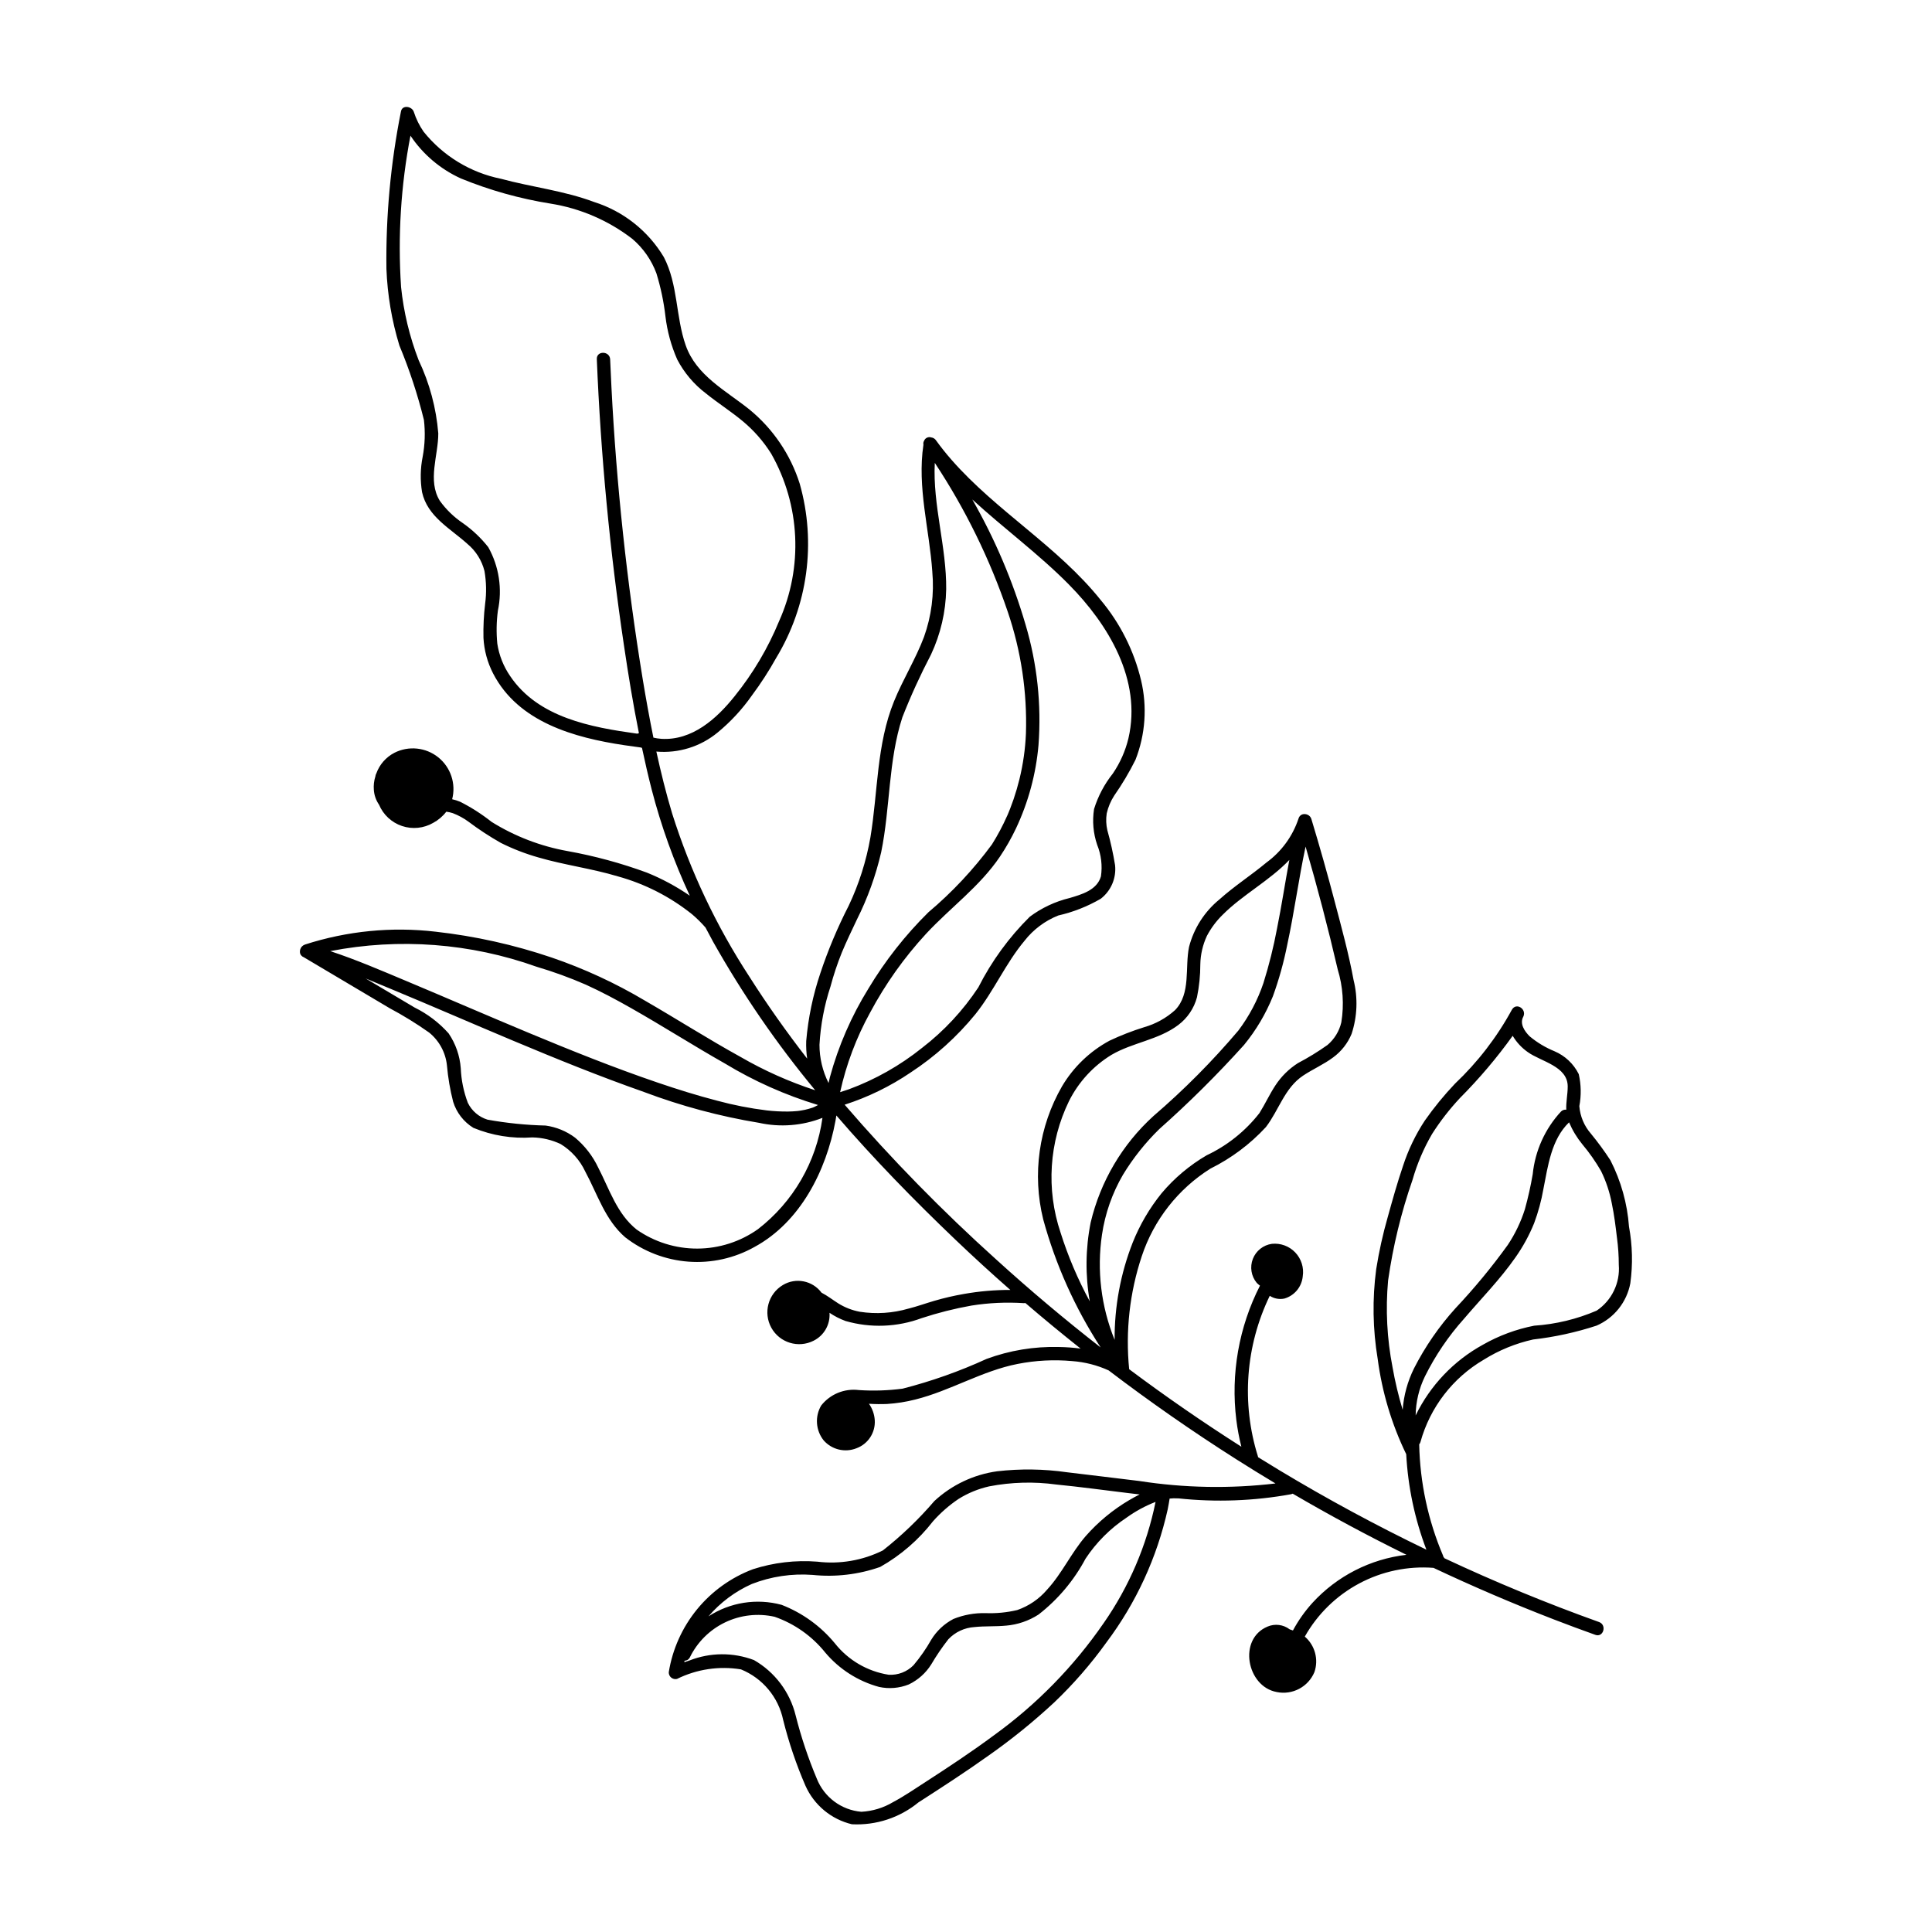 <?xml version="1.0" encoding="UTF-8"?>
<!-- The Best Svg Icon site in the world: iconSvg.co, Visit us! https://iconsvg.co -->
<svg fill="#000000" width="800px" height="800px" version="1.1" viewBox="144 144 512 512" xmlns="http://www.w3.org/2000/svg">
 <path d="m562.38 428.64c-1.355-2.719-3.637-4.863-6.43-6.051-2.387-0.977-4.609-2.312-6.59-3.965-1.328-1.328-2.711-3.34-1.656-5.219 0.926-2.019-1.902-3.84-3.039-1.809h-0.004c-3.961 7.277-9.047 13.883-15.062 19.578-2.906 3.062-5.586 6.336-8.008 9.793-2.441 3.707-4.375 7.723-5.75 11.941-1.527 4.473-2.805 9.047-4.066 13.602v-0.004c-1.301 4.539-2.32 9.148-3.062 13.809-1.055 7.926-0.922 15.961 0.395 23.844 1.152 8.758 3.699 17.27 7.555 25.219 0.461 8.66 2.266 17.195 5.348 25.305-13.27-6.394-26.227-13.391-38.867-20.996-1.922-1.156-3.832-2.328-5.734-3.512h-0.004c-0.012-0.086-0.027-0.168-0.051-0.25-4.398-14.059-3.273-29.262 3.144-42.52 1.145 0.746 2.543 1.008 3.879 0.727 2.684-0.777 4.617-3.121 4.867-5.906 0.352-2.297-0.383-4.625-1.984-6.309-1.605-1.684-3.894-2.527-6.207-2.289-2.277 0.324-4.203 1.852-5.035 3.996-0.832 2.141-0.438 4.566 1.023 6.34 0.262 0.277 0.551 0.523 0.867 0.742-5.598 10.973-7.777 23.363-6.269 35.586 0.297 2.394 0.742 4.766 1.336 7.102-10.168-6.469-20.078-13.316-29.734-20.539-1.004-10.109 0.133-20.32 3.344-29.957 3.188-9.609 9.621-17.812 18.191-23.203 5.531-2.742 10.516-6.473 14.703-11.008 3.441-4.481 4.953-10.363 9.848-13.629 2.59-1.727 5.473-2.965 7.973-4.836 2.172-1.59 3.867-3.75 4.891-6.242 1.516-4.613 1.695-9.562 0.52-14.273-1.277-6.953-3.176-13.836-4.969-20.672-1.934-7.367-4.004-14.695-6.215-21.988l-0.039-0.094v0.004c-0.02-0.066-0.047-0.129-0.074-0.191l-0.004-0.008h-0.004c-0.141-0.285-0.355-0.527-0.625-0.699-0.07-0.047-0.141-0.09-0.219-0.125l-0.016-0.008c-0.098-0.047-0.195-0.082-0.301-0.113-0.102-0.031-0.211-0.051-0.316-0.062h-0.012v-0.004c-0.098-0.012-0.199-0.016-0.301-0.008h-0.031c-0.09 0.004-0.184 0.02-0.273 0.039l-0.047 0.008c-0.09 0.023-0.176 0.055-0.262 0.09-0.051 0.027-0.105 0.055-0.156 0.086l-0.098 0.059c-0.047 0.035-0.094 0.074-0.141 0.117l-0.094 0.09c-0.039 0.039-0.074 0.082-0.109 0.129-0.035 0.051-0.07 0.102-0.102 0.152-0.023 0.039-0.051 0.078-0.07 0.125-0.055 0.109-0.098 0.223-0.129 0.344-1.547 4.648-4.504 8.695-8.461 11.586-4.059 3.387-8.535 6.25-12.473 9.789l0.004-0.004c-3.961 3.234-6.785 7.644-8.066 12.59-1.133 5.453 0.543 12.367-3.695 16.742-2.352 2.121-5.16 3.672-8.203 4.539-3.141 0.977-6.211 2.172-9.188 3.578-5.211 2.816-9.559 6.996-12.578 12.094-6.152 10.676-7.934 23.316-4.977 35.281 3.293 12.02 8.426 23.461 15.215 33.914-9.52-7.418-18.75-15.191-27.688-23.316l-0.004-0.004c-14.23-12.812-27.645-26.508-40.152-41.008 6.207-2 12.098-4.875 17.492-8.535 6.481-4.242 12.266-9.457 17.164-15.457 4.894-6.117 8-13.473 13.035-19.473h-0.004c2.336-2.977 5.418-5.281 8.93-6.68 3.953-0.898 7.746-2.394 11.254-4.434 2.727-2.106 4.164-5.477 3.793-8.906-0.504-3.109-1.184-6.191-2.039-9.227-0.344-1.469-0.402-2.996-0.172-4.488 0.379-1.676 1.051-3.266 1.984-4.707 2.109-3.023 3.996-6.199 5.641-9.5 2.629-6.715 3.144-14.07 1.473-21.082-1.871-7.824-5.535-15.105-10.703-21.27-11.383-14.219-27.57-23.484-39.523-37.145-1.441-1.645-2.812-3.352-4.09-5.129-0.285-0.445-0.758-0.742-1.281-0.801-0.762-0.254-1.59 0.125-1.891 0.871-0.195 0.309-0.258 0.68-0.18 1.035-1.707 11.332 1.582 22.422 2.352 33.691h-0.004c0.531 5.856-0.219 11.754-2.207 17.289-2.215 5.875-5.578 11.234-7.938 17.051-4.66 11.473-4.254 24.023-6.258 36.055v-0.004c-1.094 6.269-3.027 12.359-5.754 18.109-2.949 5.754-5.457 11.723-7.504 17.855-1.969 5.824-3.227 11.867-3.754 17.996-0.055 1.562 0.027 3.125 0.25 4.672-5.43-7.012-10.562-14.234-15.293-21.688-8.766-13.422-15.66-27.977-20.484-43.262-1.625-5.41-2.984-10.898-4.188-16.422 5.871 0.512 11.707-1.305 16.25-5.059 3.453-2.844 6.504-6.144 9.07-9.809 2.359-3.164 4.504-6.481 6.422-9.926 8.406-13.855 10.672-30.582 6.258-46.176-2.441-7.734-7.086-14.582-13.367-19.711-6.238-4.992-14.047-8.973-16.855-16.973-2.676-7.621-2-16.094-5.793-23.379-4.168-6.969-10.746-12.168-18.492-14.613-7.984-2.996-16.539-3.934-24.738-6.164v0.004c-8.055-1.641-15.281-6.047-20.43-12.457-1.121-1.613-1.996-3.383-2.598-5.254-0.473-1.5-3.109-1.977-3.418-0.074-2.734 13.711-4.019 27.668-3.844 41.645 0.262 6.898 1.418 13.738 3.438 20.34 2.664 6.398 4.836 12.992 6.5 19.719 0.379 3.242 0.27 6.523-0.328 9.734-0.625 3.098-0.68 6.281-0.168 9.402 1.441 6.5 7.449 9.59 12.008 13.703h-0.004c2.242 1.855 3.832 4.379 4.539 7.203 0.496 2.863 0.555 5.781 0.176 8.66-0.363 3.008-0.512 6.035-0.445 9.062 0.176 3.277 1.043 6.477 2.543 9.395 6.66 12.934 21.512 17.055 34.805 19.039 1.461 0.219 2.93 0.418 4.394 0.617 0.09 0.035 0.18 0.07 0.27 0.105 0.785 3.688 1.629 7.359 2.562 11.008 2.508 9.672 5.891 19.098 10.109 28.156-3.551-2.445-7.359-4.496-11.355-6.113-6.832-2.512-13.867-4.422-21.027-5.711-7.148-1.277-13.992-3.906-20.156-7.746-2.594-2.055-5.387-3.844-8.344-5.336-0.68-0.281-1.383-0.5-2.098-0.66 1.062-4.098-0.371-8.441-3.672-11.098-3.301-2.652-7.852-3.129-11.629-1.211-2.234 1.156-3.949 3.113-4.797 5.484-0.141 0.238-0.227 0.508-0.25 0.785-0.363 1.145-0.504 2.352-0.406 3.547 0.094 1.414 0.57 2.773 1.375 3.938 1.125 2.672 3.344 4.731 6.09 5.652s5.758 0.617 8.266-0.836c1.355-0.727 2.539-1.734 3.473-2.957 0.582 0.074 1.16 0.203 1.723 0.387 1.477 0.562 2.871 1.32 4.144 2.254 2.742 2.062 5.617 3.941 8.602 5.633 3.176 1.586 6.496 2.871 9.91 3.84 6.934 2.027 14.145 2.934 21.055 5.016h0.004c7.176 1.98 13.879 5.398 19.691 10.051 1.273 1.082 2.465 2.258 3.562 3.519 0.645 1.227 1.293 2.457 1.965 3.672h-0.004c7.836 13.938 16.91 27.141 27.113 39.449-6.898-2.25-13.543-5.219-19.824-8.855-8.555-4.719-16.793-9.984-25.254-14.871-7.852-4.672-16.168-8.516-24.816-11.465-9.949-3.371-20.234-5.66-30.672-6.828-11.668-1.367-23.496-0.203-34.676 3.41-0.055 0.02-0.098 0.051-0.148 0.074v0.004c-0.102 0.039-0.199 0.086-0.293 0.145l-0.043 0.023c-0.121 0.086-0.234 0.188-0.332 0.301l-0.098 0.117c-0.043 0.059-0.086 0.125-0.121 0.188-0.148 0.238-0.242 0.504-0.273 0.781l-0.004 0.094c-0.008 0.098-0.008 0.199 0 0.297 0.039 0.586 0.414 1.094 0.965 1.301 7.586 4.504 15.172 9.008 22.758 13.508v0.004c3.637 1.934 7.148 4.098 10.512 6.477 2.668 2.16 4.367 5.289 4.723 8.703 0.285 3.254 0.832 6.477 1.645 9.641 0.891 2.879 2.797 5.336 5.363 6.914 4.945 2.043 10.293 2.91 15.629 2.535 2.598 0.047 5.16 0.652 7.508 1.766 2.836 1.738 5.102 4.269 6.512 7.285 3.246 6.019 5.262 12.828 10.609 17.438v-0.004c4.824 3.746 10.641 5.984 16.73 6.438 6.086 0.453 12.176-0.898 17.5-3.887 12.172-6.598 19.02-20.227 21.461-33.379 0.09-0.488 0.164-0.98 0.246-1.469 9.93 11.527 20.582 22.445 31.465 32.836 4.785 4.566 9.664 9.035 14.641 13.398l-0.008-0.004c-4.137-0.012-8.27 0.352-12.344 1.074-2.641 0.461-5.25 1.066-7.824 1.82-2.269 0.664-4.488 1.469-6.781 2.047v-0.004c-4.207 1.23-8.633 1.52-12.965 0.844-2.023-0.383-3.953-1.137-5.699-2.227-1.48-0.941-2.863-2.023-4.418-2.828-2.391-3.211-6.824-4.086-10.25-2.023-3.902 2.336-5.25 7.344-3.051 11.32 2.203 3.977 7.16 5.496 11.211 3.43 2.769-1.383 4.43-4.305 4.203-7.394 1.32 0.891 2.738 1.617 4.231 2.168 6.637 1.918 13.715 1.652 20.191-0.754 4.309-1.418 8.711-2.527 13.176-3.324 4.59-0.734 9.246-0.949 13.887-0.648 0.145 0.008 0.289 0 0.434-0.027 4.793 4.121 9.672 8.141 14.625 12.07-1.938-0.258-3.887-0.398-5.836-0.422-6.508-0.164-12.984 0.906-19.086 3.16-7.164 3.285-14.609 5.922-22.246 7.879-3.844 0.508-7.731 0.633-11.598 0.375-3.816-0.48-7.606 1.074-9.984 4.094-1.715 2.918-1.453 6.594 0.66 9.242 2.172 2.469 5.668 3.301 8.719 2.074 3.078-1.145 5.035-4.176 4.82-7.453-0.105-1.555-0.637-3.055-1.535-4.328 1.598 0.102 3.199 0.121 4.801 0.055 2.512-0.16 5.008-0.551 7.449-1.172 9.328-2.328 17.688-7.59 27.141-9.438 4.773-0.941 9.652-1.195 14.496-0.75 3.332 0.246 6.59 1.082 9.629 2.465 10.934 8.324 22.203 16.172 33.816 23.547 3.438 2.184 6.906 4.32 10.402 6.414-12.023 1.422-24.18 1.203-36.145-0.66-6.371-0.75-12.734-1.578-19.109-2.309-6.137-0.883-12.363-0.969-18.52-0.258-6.219 0.863-12.023 3.613-16.629 7.883-4.109 4.797-8.68 9.18-13.645 13.09-5.379 2.676-11.43 3.707-17.391 2.977-5.762-0.449-11.559 0.23-17.055 2.008-5.793 2.184-10.906 5.859-14.824 10.656-3.914 4.797-6.492 10.543-7.473 16.656-0.008 0.547 0.234 1.07 0.66 1.414 0.43 0.344 0.988 0.473 1.523 0.344 5.246-2.59 11.168-3.477 16.941-2.535 5.731 2.324 9.926 7.348 11.195 13.402 1.484 5.949 3.457 11.77 5.891 17.398 2.285 5.152 6.844 8.945 12.324 10.25 6.394 0.332 12.684-1.734 17.633-5.793 6.242-4.016 12.477-8.051 18.516-12.363h0.004c6.121-4.293 11.941-9 17.418-14.09 5.121-4.875 9.773-10.219 13.895-15.961 7.852-10.461 13.383-22.477 16.227-35.246 0.191-0.949 0.355-1.902 0.508-2.856v-0.004c0.719-0.078 1.441-0.094 2.16-0.047 0.059 0.004 0.109-0.004 0.164-0.004 9.957 1.062 20.012 0.691 29.859-1.098 0.148-0.031 0.297-0.082 0.438-0.148 9.852 5.758 19.898 11.16 30.145 16.203l-0.004-0.004c-9.555 1.109-18.395 5.625-24.898 12.715-2.019 2.227-3.758 4.688-5.184 7.336-0.285-0.117-0.574-0.215-0.871-0.297-1.676-1.281-3.91-1.562-5.852-0.734-7.918 3.293-5.512 15.895 2.414 17.344v0.004c4.176 0.859 8.375-1.363 10.008-5.301 1.145-3.359 0.133-7.074-2.555-9.391 3.363-5.965 8.359-10.848 14.402-14.074 6.039-3.227 12.875-4.664 19.703-4.141 10.445 4.93 21.062 9.48 31.848 13.648 3.664 1.414 7.348 2.785 11.047 4.106 2.148 0.77 3.113-2.633 0.977-3.398-13.914-4.984-27.566-10.617-40.957-16.895-0.07-0.121-0.16-0.23-0.262-0.328-0.031-0.129-0.07-0.258-0.125-0.383-3.969-9.336-6.113-19.344-6.316-29.488 0.16-0.176 0.273-0.387 0.332-0.617 2.539-9.172 8.555-16.992 16.762-21.801 4.031-2.519 8.457-4.332 13.094-5.363 5.719-0.652 11.352-1.883 16.82-3.676 4.656-2.027 8.004-6.231 8.941-11.219 0.684-4.992 0.566-10.062-0.352-15.016-0.449-6.133-2.125-12.113-4.926-17.586-1.59-2.445-3.316-4.801-5.172-7.059-1.777-2.035-2.852-4.59-3.062-7.285 0.535-2.816 0.48-5.707-0.156-8.5zm-283.18-105.47c-1.773-2.566-2.938-5.504-3.41-8.59-0.285-2.914-0.23-5.852 0.156-8.758 1.215-5.727 0.309-11.703-2.547-16.812-1.918-2.438-4.184-4.582-6.723-6.367-2.371-1.598-4.445-3.602-6.117-5.922-3.328-5.391-0.387-12.047-0.41-17.875-0.547-6.723-2.309-13.289-5.199-19.379-2.406-6.234-3.977-12.758-4.664-19.402-0.891-13.422-0.055-26.902 2.488-40.109 3.316 4.957 7.953 8.887 13.387 11.348 7.633 3.121 15.602 5.356 23.746 6.656 7.887 1.254 15.336 4.465 21.66 9.34 2.875 2.445 5.074 5.59 6.387 9.129 1.148 3.731 1.953 7.559 2.398 11.438 0.469 3.934 1.523 7.777 3.121 11.406 1.836 3.508 4.422 6.574 7.578 8.969 3.172 2.562 6.633 4.75 9.766 7.363 2.961 2.453 5.512 5.363 7.555 8.621 7.723 13.605 8.504 30.074 2.109 44.352-2.945 7.164-6.91 13.863-11.773 19.895-4.789 6.008-11.305 11.855-19.52 11.32v-0.004c-0.684-0.047-1.359-0.152-2.027-0.309-1.043-5.117-1.965-10.258-2.82-15.398v-0.004c-4.207-25.664-6.981-51.543-8.305-77.516-0.129-2.438-0.242-4.879-0.34-7.32-0.09-2.269-3.625-2.359-3.535-0.082v-0.004c1.039 25.426 3.441 50.777 7.203 75.945 1.145 7.754 2.418 15.508 3.957 23.203-0.152 0.023-0.297 0.066-0.434 0.129-12.32-1.707-26.266-4.254-33.688-15.262zm148.08-24.25c10.453 10.578 19.352 25.273 15.766 40.742-0.801 3.34-2.203 6.504-4.137 9.34-2.231 2.801-3.918 5.992-4.977 9.41-0.496 3.184-0.211 6.434 0.832 9.48 1.07 2.648 1.414 5.535 0.996 8.359-1.059 3.656-5.117 4.793-8.355 5.75v-0.004c-3.797 0.926-7.363 2.606-10.496 4.938-5.527 5.473-10.137 11.801-13.648 18.742-4.051 6.129-9.086 11.543-14.91 16.023-5.82 4.668-12.355 8.367-19.352 10.957-0.781 0.277-1.566 0.535-2.356 0.777l-0.004 0.004c1.625-7.359 4.293-14.449 7.926-21.051 4.043-7.582 9.035-14.617 14.863-20.934 6.418-6.91 14.242-12.539 19.562-20.43 1.602-2.387 3.027-4.891 4.258-7.488 3.277-6.949 5.297-14.422 5.965-22.074 0.805-10.746-0.352-21.547-3.418-31.879-3.387-11.586-8.129-22.734-14.125-33.215 8.359 7.676 17.613 14.457 25.613 22.551zm-66.109 121.94c0.293-5.246 1.273-10.43 2.918-15.422 0.816-3.062 1.82-6.074 3.008-9.02 1.227-2.965 2.637-5.856 4.004-8.758 2.84-5.656 4.992-11.633 6.418-17.801 2.43-11.832 1.852-24.219 5.621-35.781 2.231-5.676 4.766-11.227 7.594-16.633 2.535-5.41 3.902-11.293 4.016-17.266 0.121-11.199-3.598-22.332-3.019-33.516 8.113 12.273 14.609 25.535 19.336 39.469 3.535 10.383 5.168 21.316 4.816 32.281-0.172 4.078-0.75 8.129-1.723 12.094-0.438 1.785-0.953 3.551-1.547 5.297-0.277 0.812-0.574 1.621-0.887 2.422-0.141 0.363-0.289 0.727-0.438 1.09-0.074 0.18-0.148 0.355-0.223 0.531l-0.023 0.051-0.137 0.316h-0.004c-1.16 2.617-2.508 5.152-4.031 7.578-4.883 6.633-10.535 12.668-16.836 17.973-6.137 6.059-11.484 12.863-15.914 20.258-4.5 7.273-7.926 15.16-10.176 23.41-0.137 0.52-0.246 1.047-0.367 1.57l-0.004 0.004c-1.578-3.148-2.402-6.625-2.402-10.148zm-74.922-20.648c4.434 1.309 8.777 2.891 13.008 4.738 4.137 1.875 8.141 4.023 12.09 6.266 8.336 4.731 16.414 9.895 24.754 14.617 7.734 4.688 16.027 8.383 24.684 11.004l-0.062 0.039c-0.254 0.145-0.512 0.277-0.773 0.402-0.152 0.07-0.309 0.137-0.461 0.203l-0.066 0.031-0.078 0.023c-0.668 0.227-1.348 0.418-2.039 0.574-0.359 0.078-0.719 0.145-1.078 0.199-0.176 0.027-0.352 0.055-0.527 0.078-0.066 0.008-0.309 0.035-0.43 0.051-0.793 0.074-1.59 0.117-2.387 0.129-1.902 0.02-3.805-0.082-5.695-0.301-4.438-0.547-8.828-1.406-13.141-2.574-5.32-1.375-10.57-3.023-15.773-4.797-11.566-3.941-22.922-8.504-34.203-13.199-10.848-4.516-21.617-9.207-32.453-13.746-6.613-2.769-13.273-5.652-20.109-7.894 18.289-3.555 37.199-2.117 54.742 4.156zm58.613 69.535c-4.695 3.328-10.305 5.125-16.059 5.141-5.758 0.016-11.379-1.746-16.094-5.047-5.223-4.18-7.199-10.676-10.172-16.41-1.445-3.062-3.543-5.773-6.141-7.945-2.289-1.711-4.969-2.812-7.797-3.203-5.168-0.125-10.316-0.645-15.402-1.562-2.281-0.703-4.168-2.316-5.215-4.461-1.113-2.938-1.746-6.031-1.875-9.168-0.246-3.312-1.355-6.5-3.223-9.242-2.535-2.84-5.594-5.164-9.008-6.844l-12.977-7.703c2.219 0.91 4.426 1.84 6.617 2.746 10.82 4.484 21.551 9.172 32.352 13.699 11.492 4.82 23.047 9.52 34.809 13.641l-0.004 0.004c9.863 3.715 20.07 6.453 30.473 8.168 5.613 1.242 11.465 0.781 16.816-1.32-1.617 11.695-7.758 22.289-17.102 29.508zm153.64-68.852c1.395 4.539 1.727 9.336 0.965 14.023-0.543 2.344-1.828 4.449-3.664 6.008-2.5 1.777-5.117 3.383-7.836 4.809-2.391 1.523-4.426 3.539-5.977 5.91-1.555 2.363-2.727 4.953-4.234 7.344-3.719 4.766-8.504 8.594-13.973 11.172-4.531 2.644-8.574 6.047-11.953 10.062-3.199 3.957-5.785 8.379-7.668 13.105-3.211 8.203-4.832 16.941-4.777 25.75-3.59-8.832-4.746-18.465-3.348-27.891 0.828-5.586 2.707-10.957 5.543-15.836 2.695-4.434 5.934-8.508 9.641-12.133 7.898-7.012 15.398-14.461 22.469-22.309 3.184-3.883 5.758-8.23 7.641-12.887 1.617-4.457 2.887-9.031 3.809-13.684 1.863-8.594 3.012-17.375 4.852-25.984 3.133 10.766 5.969 21.613 8.512 32.539zm-71.199 34.887v0.004c2.531-5.047 6.422-9.285 11.238-12.234 5.602-3.285 12.453-3.949 17.695-7.906 2.441-1.828 4.199-4.426 4.977-7.375 0.59-2.871 0.883-5.793 0.883-8.723 0.051-2.598 0.645-5.156 1.738-7.512 1.094-2.082 2.508-3.981 4.191-5.621 5.262-5.289 12.465-9.059 17.664-14.527-1.133 6.051-2.047 12.156-3.262 18.176-0.914 4.879-2.117 9.699-3.598 14.434-1.527 4.531-3.773 8.785-6.648 12.605-6.887 8.129-14.41 15.703-22.492 22.645-8.273 7.516-14.078 17.359-16.652 28.234-1.371 6.887-1.453 13.973-0.234 20.891-3.164-5.82-5.758-11.93-7.75-18.242-3.848-11.461-3.043-23.977 2.25-34.844zm-84.051 127.98v0.004c5.117-1.988 10.617-2.809 16.09-2.398 6.055 0.625 12.172-0.094 17.91-2.109 5.43-3.062 10.195-7.184 14.012-12.113 2.004-2.254 4.281-4.246 6.785-5.926 2.496-1.555 5.234-2.676 8.102-3.32 5.863-1.129 11.875-1.293 17.793-0.484 6.336 0.621 12.656 1.496 18.977 2.258 1.031 0.125 2.066 0.246 3.102 0.367-0.945 0.469-1.863 0.973-2.742 1.496v-0.004c-4.328 2.547-8.227 5.766-11.543 9.535-3.852 4.438-6.269 9.898-10.273 14.234-2.106 2.465-4.828 4.32-7.891 5.379-2.734 0.648-5.543 0.922-8.352 0.816-2.926-0.074-5.84 0.449-8.555 1.547-2.43 1.27-4.465 3.176-5.887 5.516-1.352 2.391-2.922 4.644-4.691 6.742-1.73 1.75-4.129 2.672-6.586 2.523-5.637-0.887-10.73-3.867-14.266-8.344-3.754-4.547-8.609-8.051-14.102-10.184-6.606-1.789-13.66-0.672-19.391 3.062 3.148-3.684 7.082-6.621 11.508-8.594zm93.238 10.363c-7.934 11.52-17.789 21.594-29.133 29.777-5.84 4.336-11.914 8.344-18.016 12.297-2.84 1.84-5.656 3.769-8.645 5.367-2.559 1.531-5.449 2.414-8.43 2.574-5.289-0.449-9.867-3.859-11.816-8.801-2.285-5.426-4.152-11.02-5.594-16.73-1.52-6.195-5.512-11.496-11.043-14.672-5.516-2.09-11.609-2.051-17.098 0.109-0.465 0.145-0.922 0.305-1.383 0.465 0.035-0.133 0.066-0.27 0.105-0.402h-0.004c0.574-0.012 1.094-0.332 1.363-0.84 1.977-4.074 5.277-7.363 9.363-9.324 4.086-1.961 8.715-2.481 13.133-1.48 5.273 1.844 9.918 5.129 13.414 9.488 3.715 4.41 8.684 7.582 14.246 9.098 2.637 0.574 5.383 0.344 7.883-0.656 2.449-1.172 4.516-3.016 5.953-5.316 1.363-2.316 2.875-4.543 4.535-6.66 1.809-1.914 4.281-3.066 6.91-3.231 2.793-0.297 5.613-0.105 8.406-0.383v0.004c3.059-0.266 6.008-1.273 8.586-2.941 5.144-4 9.387-9.043 12.449-14.797 2.852-4.312 6.539-8.008 10.848-10.863 2.383-1.719 4.973-3.125 7.711-4.188-2.34 11.527-7.019 22.453-13.742 32.105zm131.81-119.78c1.332 2.723 2.293 5.617 2.852 8.598 0.629 3.016 1.008 6.078 1.367 9.137h0.004c0.312 2.356 0.473 4.731 0.473 7.106 0.383 4.812-1.863 9.461-5.871 12.148-5.246 2.258-10.84 3.606-16.539 3.984-4.785 0.934-9.383 2.641-13.617 5.055-7.731 4.254-13.949 10.793-17.809 18.727 0.047-3.59 0.891-7.129 2.469-10.355 2.742-5.519 6.215-10.645 10.328-15.234 4.57-5.367 9.547-10.414 13.598-16.207 2.012-2.84 3.688-5.902 4.996-9.125 1.098-2.938 1.922-5.969 2.461-9.055 1.219-6.16 2.086-13.129 6.809-17.695 0.883 2.09 2.062 4.047 3.5 5.805 1.867 2.219 3.531 4.602 4.981 7.113zm-9.219-16.266c-0.5-0.062-1.004 0.105-1.371 0.457-4.25 4.578-6.894 10.418-7.523 16.637-0.535 3.129-1.227 6.227-2.074 9.285-1.062 3.356-2.59 6.543-4.543 9.473-4.242 5.883-8.863 11.48-13.84 16.758-4.356 4.809-8.055 10.172-11.004 15.949-1.699 3.43-2.719 7.152-3.004 10.969-1.121-3.707-2.019-7.477-2.688-11.289-1.473-7.562-1.867-15.289-1.176-22.961 1.293-9.078 3.461-18.012 6.473-26.676 1.215-4.258 2.957-8.348 5.188-12.176 2.168-3.402 4.648-6.594 7.406-9.539 5.082-5.109 9.75-10.613 13.953-16.469 1.008 1.703 2.367 3.172 3.984 4.309 3.508 2.531 10.621 3.727 10.598 9.145-0.008 2.102-0.473 4.082-0.379 6.129z"/>
</svg>